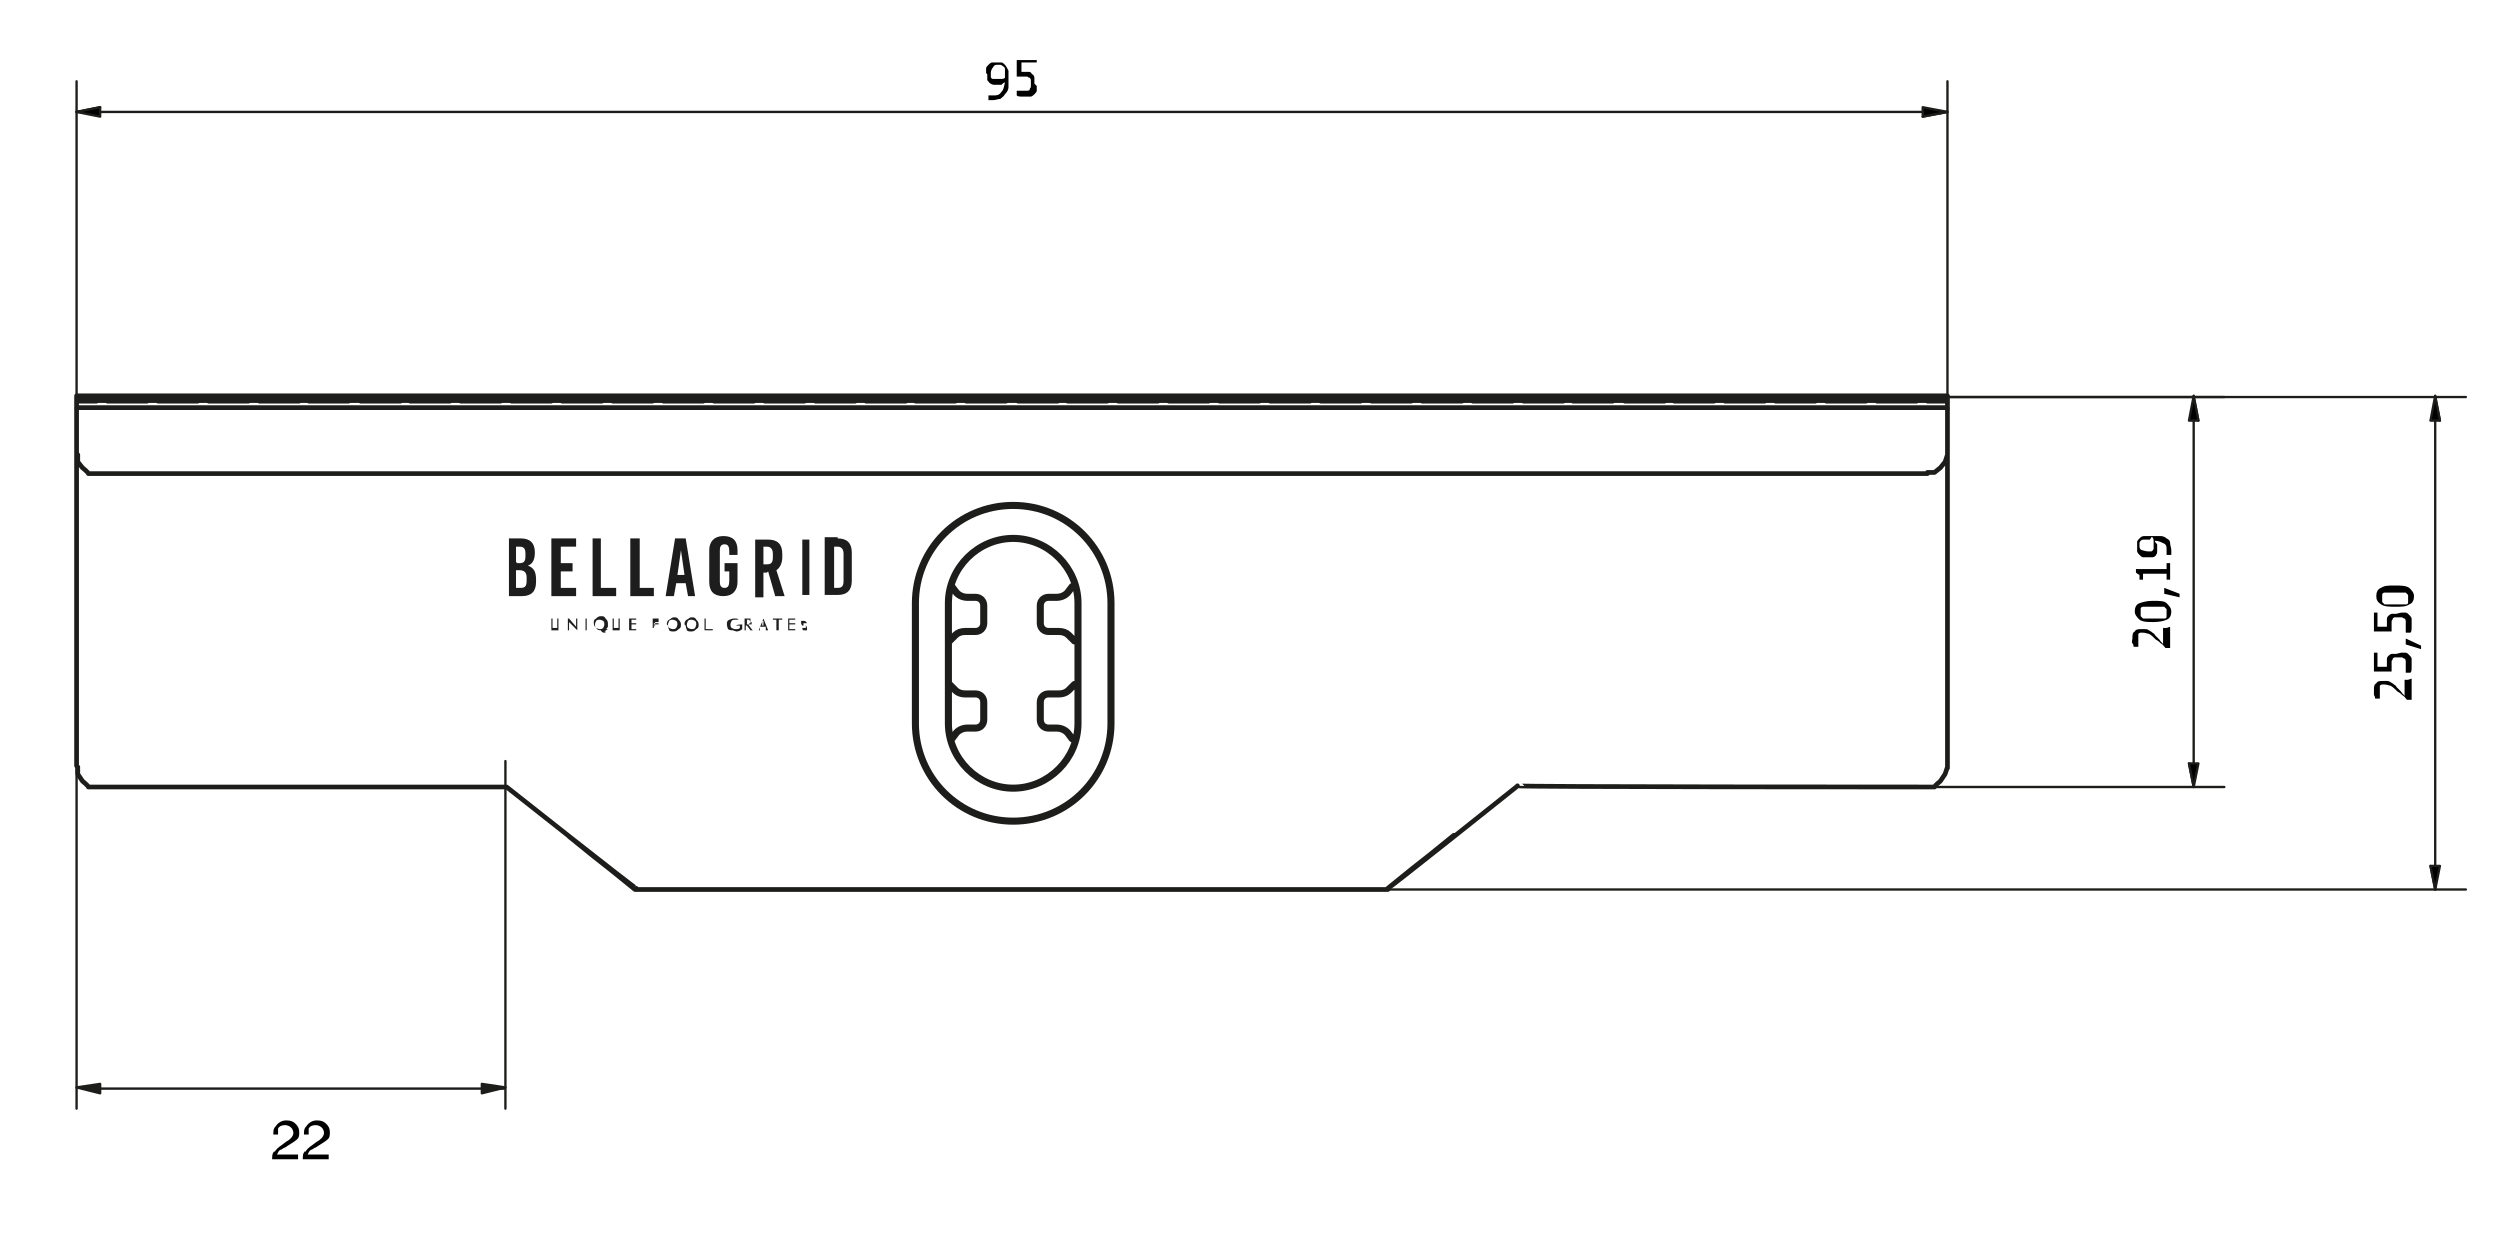 <svg xmlns="http://www.w3.org/2000/svg" xmlns:xlink="http://www.w3.org/1999/xlink" viewBox="0 0 212.2 105.1"><defs><style> .cls-1, .cls-2, .cls-3, .cls-4, .cls-5, .cls-6 { fill: none; } .cls-7 { fill: #1c1d1c; } .cls-8 { fill: #1d1d1b; } .cls-2 { stroke-width: .4px; } .cls-2, .cls-3, .cls-4, .cls-5, .cls-6 { stroke: #1d1d1b; stroke-linecap: round; stroke-linejoin: round; } .cls-3 { stroke-width: .6px; } .cls-9 { clip-path: url(#clippath-11); } .cls-10 { clip-path: url(#clippath-10); } .cls-11 { clip-path: url(#clippath-12); } .cls-12 { clip-path: url(#clippath-1); } .cls-13 { clip-path: url(#clippath-3); } .cls-14 { clip-path: url(#clippath-4); } .cls-15 { clip-path: url(#clippath-2); } .cls-16 { clip-path: url(#clippath-7); } .cls-17 { clip-path: url(#clippath-6); } .cls-18 { clip-path: url(#clippath-9); } .cls-19 { clip-path: url(#clippath-8); } .cls-20 { clip-path: url(#clippath-5); } .cls-4 { stroke-width: .2px; } .cls-5 { stroke-width: .2px; } .cls-6 { stroke-width: .3px; } .cls-21 { clip-path: url(#clippath); } </style><clipPath id="clippath"><rect class="cls-1" x="6.3" y="5.1" width="203.1" height="93.5"></rect></clipPath><clipPath id="clippath-1"><rect class="cls-1" x="6.3" y="5.1" width="203.1" height="93.5"></rect></clipPath><clipPath id="clippath-2"><rect class="cls-1" x="6.3" y="5.1" width="203.1" height="93.5"></rect></clipPath><clipPath id="clippath-3"><rect class="cls-1" x="6.3" y="5.1" width="203.1" height="93.5"></rect></clipPath><clipPath id="clippath-4"><rect class="cls-1" x="6.3" y="5.1" width="203.1" height="93.5"></rect></clipPath><clipPath id="clippath-5"><rect class="cls-1" x="6.3" y="5.1" width="203.1" height="93.5"></rect></clipPath><clipPath id="clippath-6"><rect class="cls-1" x="6.3" y="5.1" width="203.1" height="93.5"></rect></clipPath><clipPath id="clippath-7"><rect class="cls-1" x="6.3" y="5.1" width="203.1" height="93.5"></rect></clipPath><clipPath id="clippath-8"><rect class="cls-1" x="6.3" y="5.1" width="203.1" height="93.5"></rect></clipPath><clipPath id="clippath-9"><rect class="cls-1" x="6.3" y="5.1" width="203.1" height="93.5"></rect></clipPath><clipPath id="clippath-10"><rect class="cls-1" x="6.3" y="5.1" width="203.1" height="93.5"></rect></clipPath><clipPath id="clippath-11"><rect class="cls-1" x="6.3" y="5.1" width="203.1" height="93.5"></rect></clipPath><clipPath id="clippath-12"><rect class="cls-1" x="6.3" y="5.1" width="203.1" height="93.5"></rect></clipPath></defs><g><g id="Livello_1"><g class="cls-21"><path class="cls-2" d="M165.3,34v-.4H6.5v.4M6.5,34h158.8v.6H6.5v-.6Z"></path><path class="cls-6" d="M8.2,34.1h-1.7M12.5,34.1h-3.4M16.8,34.1h-3.4M21.1,34.1h-3.4M25.4,34.1h-3.4M29.6,34.1h-3.4M34,34.1h-3.4M38.2,34.1h-3.4M42.5,34.1h-3.4M46.8,34.1h-3.4M51.1,34.1h-3.4M55.4,34.1h-3.4M59.7,34.1h-3.4M64,34.1h-3.4M68.3,34.1h-3.4M72.6,34.1h-3.4M76.9,34.1h-3.4M81.1,34.1h-3.4M85.4,34.1h-3.4M89.8,34.1h-3.4M94,34.1h-3.4M98.3,34.1h-3.4M102.6,34.1h-3.4M106.9,34.1h-3.4M111.2,34.1h-3.4M115.5,34.1h-3.4M119.8,34.1h-3.4M124.1,34.1h-3.4M128.4,34.1h-3.4M132.7,34.1h-3.4M136.9,34.1h-3.4M141.3,34.1h-3.4M145.5,34.1h-3.4M149.8,34.1h-3.4M154.1,34.1h-3.4M158.4,34.1h-3.4M162.7,34.1h-3.4M165.3,34.1h-1.7"></path><path class="cls-2" d="M117.8,75.4l2.1-1.7,1.4-1.1,2.1-1.7M48.3,71l2.1,1.7,1.4,1.1,2.1,1.7M54,75.4h0c0,.1-11-8.6-11-8.6M43,66.8H8.1M163.6,40.2H8.1M117.8,75.5h-63.9M117.8,75.4h0c0,.1,10.9-8.6,10.9-8.6M128.8,66.7h0c0,.1,34.9.1,34.9.1M6.5,61.3v2.5h0v1.2h0M8.1,66.8h-.6c0-.1-.5-.5-.5-.5l-.4-.6v-.6M163.6,66.8h.6c0-.1.5-.5.5-.5l.4-.6.2-.6M165.3,65.2h0v-1.3h0v-2.6M165.3,38.6l-.2.6-.4.5-.5.4h-.6M8.1,40.2h-.6c0-.1-.5-.5-.5-.5l-.4-.5v-.6M6.5,38.6h0v22.7M165.3,61.3v-22.6h0M6.5,38.6v-3.9h0M165.3,38.6v-3.9h0"></path><line class="cls-4" x1="8.5" y1="9.5" x2="6.5" y2="9.5"></line></g><path d="M6.5,9.5l2-.4-2,.4Z"></path><g class="cls-12"><polygon class="cls-4" points="8.5 9.1 8.5 9.1 6.5 9.5 8.5 9.1"></polygon></g><polygon points="6.5 9.5 8.5 9.9 8.5 9.1 6.5 9.5"></polygon><g class="cls-15"><path class="cls-4" d="M163.2,9.5h2.1M8.5,9.1l-2,.4,2,.4v-.8ZM8.5,9.1l-2,.4,2,.4v-.8Z"></path></g><path d="M163.2,9.9l2.1-.4-2.1.4Z"></path><polygon class="cls-4" points="163.2 9.9 163.2 9.9 165.3 9.5 163.2 9.9"></polygon><polygon points="163.2 9.9 165.3 9.5 163.2 9.1 163.2 9.9"></polygon><g class="cls-13"><path class="cls-4" d="M206.7,73.5v2M165.3,34.7V6.9M6.5,34.7V6.9M8.5,9.5h154.7M163.2,9.9l2.1-.4-2.1-.4v.8ZM163.2,9.9l2.1-.4-2.1-.4v.8Z"></path></g><path d="M206.7,75.5l-.4-2,.4,2Z"></path><polygon class="cls-4" points="206.3 73.5 206.3 73.5 206.7 75.5 206.3 73.5"></polygon><polygon points="206.3 73.5 206.7 75.5 207.1 73.5 206.3 73.5"></polygon><path class="cls-4" d="M206.7,35.7v-2.1M206.3,73.5l.4,2,.4-2h-.8ZM206.3,73.5l.4,2,.4-2h-.8Z"></path><path d="M207.1,35.7l-.4-2.1.4,2.1Z"></path><polygon class="cls-4" points="207.1 35.7 207.1 35.7 206.7 33.7 207.1 35.7"></polygon><polygon points="206.3 35.7 207.1 35.7 206.7 33.7 206.3 35.7"></polygon><path class="cls-4" d="M186.2,35.7v-2.1M117.8,75.5h91.5M165.3,33.7h44M206.7,73.5v-37.8M207.1,35.7l-.4-2.1-.4,2.1h.8ZM207.1,35.7l-.4-2.1-.4,2.1h.8Z"></path><path d="M186.6,35.7l-.4-2.1.4,2.1Z"></path><polygon class="cls-4" points="186.6 35.7 186.6 35.7 186.2 33.7 186.6 35.7"></polygon><polygon points="185.8 35.7 186.6 35.7 186.2 33.7 185.8 35.7"></polygon><path class="cls-4" d="M186.2,64.8v2M186.6,35.7l-.4-2.1-.4,2.1h.8ZM186.6,35.7l-.4-2.1-.4,2.1h.8Z"></path><path d="M186.2,66.8l-.4-2,.4,2Z"></path><polygon class="cls-4" points="185.8 64.8 185.8 64.8 186.2 66.8 185.8 64.8"></polygon><polygon points="185.8 64.8 186.2 66.8 186.6 64.8 185.8 64.8"></polygon><path class="cls-4" d="M8.4,92.4h34.4M163.6,66.8h25.2M165.3,33.7h23.5M186.2,35.7v29M185.8,64.8l.4,2,.4-2h-.8ZM185.8,64.8l.4,2,.4-2h-.8Z"></path><polygon class="cls-8" points="6.5 92.3 8.5 92.8 8.5 92 6.5 92.3"></polygon><g class="cls-14"><polygon class="cls-4" points="8.5 92 6.5 92.3 8.5 92.8 8.5 92"></polygon></g><polygon class="cls-8" points="40.9 92.8 42.9 92.3 40.9 92 40.9 92.8"></polygon><polygon class="cls-4" points="40.9 92 42.9 92.3 40.9 92.8 40.9 92"></polygon><g class="cls-20"><path class="cls-5" d="M42.9,94.1v-29.5M6.5,94.1v-29.5"></path><path class="cls-7" d="M44.2,45.7c.8,0,1.2.4,1.2,1.2h0c0,.6-.2,1-.6,1.1h0c.5.2.7.5.7,1.2v.2c0,.8-.4,1.2-1.2,1.2h-1.1v-4.9h1ZM43.9,47.8h.2c.4,0,.5-.2.5-.6v-.2c0-.4-.1-.6-.5-.6h-.3v1.3ZM43.9,49.9h.3c.4,0,.5-.2.5-.6v-.3c0-.4-.2-.6-.6-.6h-.3v1.5Z"></path></g><polygon class="cls-7" points="47.6 46.4 47.6 47.8 48.6 47.8 48.6 48.5 47.6 48.5 47.6 49.9 48.9 49.9 48.9 50.6 46.8 50.6 46.8 45.7 48.9 45.7 48.9 46.4 47.6 46.4"></polygon><polygon class="cls-7" points="52.3 49.9 52.3 50.6 50.3 50.6 50.3 45.7 51 45.7 51 49.9 52.3 49.9"></polygon><polygon class="cls-7" points="55.5 49.9 55.5 50.6 53.5 50.6 53.5 45.7 54.3 45.7 54.3 49.9 55.5 49.9"></polygon><path class="cls-7" d="M58.4,50.6l-.2-1.1h-.8l-.2,1.1h-.7l.8-4.9h.9l.8,4.9h-.8ZM57.5,48.8h.6l-.3-2.1h0l-.3,2.1Z"></path><g class="cls-17"><path class="cls-7" d="M62.6,46.8v.3h-.7s0-.3,0-.3c0-.4-.1-.6-.4-.6s-.4.2-.4.5v2.7c0,.3.1.5.4.5s.4-.2.4-.6v-.8h-.4v-.7h1.1v1.6c0,.7-.4,1.2-1.2,1.2s-1.2-.4-1.2-1.2v-2.7c0-.7.4-1.2,1.2-1.2s1.2.4,1.2,1.2"></path><path class="cls-7" d="M65.1,48.6h-.3v2.1h-.7v-4.9h1.1c.8,0,1.2.4,1.2,1.2v.3c0,.5-.2.9-.5,1.1l.7,2.2h-.8l-.6-2.1ZM64.8,47.9h.3c.4,0,.5-.2.5-.6v-.3c0-.4-.2-.6-.5-.6h-.3v1.5Z"></path><path class="cls-7" d="M71.1,45.7c.8,0,1.2.4,1.2,1.2v2.4c0,.8-.4,1.2-1.2,1.2h-1.1v-4.9h1.1ZM70.8,49.9h.3c.4,0,.5-.2.5-.6v-2.3c0-.4-.2-.6-.5-.6h-.3v3.5Z"></path><path class="cls-7" d="M46.8,53.2v-.7h.1v.6c0,0,0,.1,0,.2,0,0,0,0,.2,0s.1,0,.2,0c0,0,0-.1,0-.2v-.6h.1v.7c0,.1,0,.2,0,.3,0,0-.2,0-.3,0s-.2,0-.3,0c0,0,0-.2,0-.3"></path></g><polygon class="cls-7" points="48.9 52.5 48.9 53.2 48.3 52.5 48.2 52.5 48.2 53.5 48.3 53.5 48.3 52.8 49 53.5 49 53.5 49 52.5 48.9 52.5"></polygon><rect class="cls-7" x="49.7" y="52.5" width=".1" height="1"></rect><g class="cls-16"><path class="cls-7" d="M51.3,53.6s0,0,.1,0h0c0,.1,0,.1-.1.1-.1,0-.2,0-.3-.2,0,0,0,0,0,0-.1,0-.3,0-.4-.2-.1-.1-.2-.2-.2-.4s0-.3.2-.4c.1-.1.2-.2.4-.2s.3,0,.4.2c.1.1.2.2.2.4s0,.2,0,.3c0,0-.1.2-.2.2,0,0,.1,0,.2,0M50.5,53c0,.1,0,.2.1.3,0,0,.2.1.3.1s.2,0,.3-.1c0,0,.1-.2.1-.3s0-.2-.1-.3c0,0-.2-.1-.3-.1s-.2,0-.3.1c0,0-.1.2-.1.3"></path><path class="cls-7" d="M52,53.2v-.7h.1v.6c0,0,0,.1,0,.2,0,0,0,0,.2,0s.1,0,.2,0c0,0,0-.1,0-.2v-.6h.1v.7c0,.1,0,.2,0,.3,0,0-.2,0-.3,0s-.2,0-.3,0c0,0,0-.2,0-.3"></path></g><polygon class="cls-7" points="53.4 52.5 53.4 53.5 54 53.5 54 53.4 53.6 53.4 53.6 53 54 53 54 52.9 53.6 52.9 53.6 52.6 54 52.6 54 52.5 53.4 52.5"></polygon><g class="cls-19"><path class="cls-7" d="M55.4,52.5h.3c.1,0,.2,0,.2,0,0,0,0,.1,0,.2s0,.2,0,.2c0,0-.1,0-.2,0h-.2v.4h-.1v-1ZM55.5,53h.2c0,0,.1,0,.2,0,0,0,0,0,0-.1s0,0,0-.1c0,0,0,0-.1,0h-.2v.4Z"></path><path class="cls-7" d="M56.6,53c0-.1,0-.3.2-.4s.2-.2.4-.2.3,0,.4.2c.1.1.2.2.2.4s0,.3-.2.4c-.1.1-.2.2-.4.2s-.3,0-.4-.1c0-.1-.1-.2-.1-.4M57.1,53.4c.1,0,.2,0,.3-.1,0,0,.1-.2.1-.3s0-.2-.1-.3c0,0-.2-.1-.3-.1s-.2,0-.3.1c0,0-.1.2-.1.3s0,.2.1.3c0,0,.2.1.3.1"></path><path class="cls-7" d="M58.1,53c0-.1,0-.3.2-.4s.2-.2.4-.2.3,0,.4.2c.1.1.2.2.2.4s0,.3-.2.4c-.1.1-.2.2-.4.2s-.3,0-.4-.1c0-.1-.1-.2-.1-.4M58.7,53.4c.1,0,.2,0,.3-.1,0,0,.1-.2.1-.3s0-.2-.1-.3c0,0-.2-.1-.3-.1s-.2,0-.3.1c0,0-.1.2-.1.3s0,.2.1.3c0,0,.2.1.3.1"></path></g><polygon class="cls-7" points="59.8 52.5 59.8 53.5 60.5 53.5 60.5 53.4 59.9 53.4 59.9 52.5 59.8 52.5"></polygon><g class="cls-18"><path class="cls-7" d="M62.2,53.5c-.1,0-.3,0-.4-.1,0,0-.1-.2-.1-.4s0-.3.2-.4c.1,0,.2-.1.4-.1s.2,0,.2,0c0,0,.1,0,.2.1h0c0,0-.2,0-.3,0s-.2,0-.3.1c0,0-.1.2-.1.3s0,.2.1.3c0,0,.2.1.3.1s.1,0,.2,0c0,0,.1,0,.2-.1v-.2h-.3c0-.1.5-.1.5-.1v.4c-.1.1-.3.2-.5.2"></path><path class="cls-7" d="M63.9,53.5h-.2l-.3-.4h-.1v.4h-.1v-1h.3c0,0,.2,0,.2,0,0,0,0,.1,0,.2s0,.1,0,.2c0,0-.1,0-.2.1l.3.4ZM63.6,52.6h-.2v.4h.2c0,0,.1,0,.2,0,0,0,0,0,0-.1s0,0,0-.1c0,0,0,0-.1,0"></path></g><path class="cls-7" d="M64.8,52.7v.4c.1,0-.1,0-.1,0v-.4ZM64.8,52.5l-.4,1h.1v-.3h.5v.3h.2l-.4-1h0Z"></path><polygon class="cls-7" points="65.6 52.5 65.6 52.6 65.9 52.6 65.9 53.5 66.1 53.5 66.1 52.6 66.4 52.6 66.4 52.5 65.6 52.5"></polygon><polygon class="cls-7" points="66.9 52.5 66.9 53.5 67.5 53.5 67.5 53.4 67 53.4 67 53 67.5 53 67.5 52.9 67 52.9 67 52.6 67.5 52.6 67.5 52.5 66.9 52.5"></polygon><g class="cls-10"><path class="cls-7" d="M68.4,53.5c0,0-.1,0-.2,0,0,0-.1,0-.1-.2h0c0,0,.1,0,.2,0s.1,0,.1,0c0,0,0,0,0-.1s0-.1-.1-.1c0,0,0,0-.1,0,0,0,0,0-.1,0,0,0-.1-.1-.1-.2s0-.1,0-.2c0,0,.1,0,.2,0s.2,0,.3.2h0c0,0-.1,0-.2,0s0,0-.1,0c0,0,0,0,0,.1s0,0,0,.1c0,0,0,0,.1,0,0,0,.1,0,.1,0,0,0,.1.1.1.2s0,.2,0,.2c0,0-.1,0-.2,0"></path><path class="cls-7" d="M68.7,46.8s0,0,0,0v-.4s0,0,0,0h0v-.6s0,0,0,0h-.2s0,0,0,0v.6h0s0,0,0,0c0,0,0,0,0,0h0v-.6s0,0,0,0h-.2s0,0,0,0v.6h0s0,0,0,0c0,0,0,0,0,0h0v-.6s0,0,0,0h-.2s0,0,0,0v.6h0s0,0,0,0v.4s0,0,0,0h0v2.7h0s0,0,0,0v.4s0,0,0,0h0v.6s0,0,0,0h.2s0,0,0,0v-.6h0s0,0,0,0c0,0,0,0,0,0h0v.6s0,0,0,0h.2s0,0,0,0v-.6h0s0,0,0,0c0,0,0,0,0,0h0v.6s0,0,0,0h.2s0,0,0,0v-.6h0s0,0,0,0v-.4s0,0,0,0h0v-2.7h0ZM68,49.5s0,0,0,0c0,0,0,0,0,0h0v-2.7h0s0,0,0,0c0,0,0,0,0,0h0v2.7h0ZM68.3,49.5s0,0,0,0c0,0,0,0,0,0h0v-2.7h0s0,0,0,0c0,0,0,0,0,0h0v2.7h0Z"></path><path class="cls-3" d="M91.2,58.1l-.5.5c-.2.2-.5.3-.8.3h-.9c-.4,0-.7.3-.7.7v1.5c0,.4.3.7.7.7h.7c.4,0,.8.2,1,.5l.3.4M80.6,58.1l.5.5c.2.2.5.3.8.3h.9c.4,0,.7.3.7.7v1.5c0,.4-.3.7-.7.7h-.7c-.4,0-.8.2-1,.5l-.3.4M91.2,54.4l-.5-.5c-.2-.2-.5-.3-.8-.3h-.9c-.4,0-.7-.3-.7-.7v-1.5c0-.4.3-.7.7-.7h.7c.4,0,.8-.2,1-.5l.3-.4M80.6,54.4l.5-.5c.2-.2.5-.3.8-.3h.9c.4,0,.7-.3.7-.7v-1.5c0-.4-.3-.7-.7-.7h-.7c-.4,0-.8-.2-1-.5l-.3-.4M86,45.7c-3,0-5.5,2.5-5.5,5.5v10.2c0,3,2.5,5.5,5.5,5.5s5.5-2.5,5.5-5.5v-10.2c0-3-2.5-5.5-5.5-5.5ZM86,42.9c-4.6,0-8.3,3.7-8.3,8.3v10.2c0,4.6,3.7,8.3,8.3,8.3s8.3-3.7,8.3-8.3v-10.2c0-4.6-3.7-8.3-8.3-8.3Z"></path><path d="M85.3,6.4c0-.2,0-.4,0-.5,0-.1,0-.2-.2-.3,0,0-.1-.1-.2-.1,0,0-.1,0-.2,0-.2,0-.3,0-.4.2-.1.1-.2.3-.2.5,0,.1,0,.2,0,.3,0,0,0,.2.2.2,0,0,.1,0,.2,0,0,0,.1,0,.2,0s.2,0,.3,0c.1,0,.2,0,.3-.1,0,0,0,0,0,0,0,0,0,0,0-.1M83.7,6.2c0-.2,0-.3,0-.4,0-.1.1-.2.2-.3,0,0,.2-.2.3-.2.1,0,.3,0,.4,0s.3,0,.4,0c.1,0,.2.1.3.2.1.1.2.3.3.5,0,.2,0,.4,0,.7,0,.3,0,.5,0,.7,0,.2-.1.4-.3.6-.1.2-.3.3-.4.4-.2,0-.4.1-.6.1s-.1,0-.2,0c0,0-.1,0-.2,0v-.4h0s0,0,.2,0c0,0,.2,0,.2,0,.3,0,.5,0,.7-.3.2-.2.2-.4.3-.8-.1,0-.2.1-.3.2-.1,0-.2,0-.3,0s-.2,0-.3,0c0,0-.2,0-.3-.1-.1,0-.2-.2-.3-.3,0-.1,0-.3,0-.5"></path><path d="M88,7.3c0,.2,0,.3,0,.4,0,.1-.1.2-.2.3,0,0-.2.2-.3.2-.1,0-.3,0-.4,0s-.3,0-.4,0c-.1,0-.3,0-.4-.1v-.4h0s0,0,.1,0c0,0,.1,0,.2,0,0,0,.2,0,.2,0,0,0,.1,0,.2,0s.2,0,.2,0,.2,0,.2-.1c0,0,0-.1.1-.2,0,0,0-.2,0-.3,0-.1,0-.2,0-.3,0,0,0-.1-.1-.2,0,0-.1,0-.2-.1,0,0-.2,0-.3,0s-.2,0-.3,0c-.1,0-.2,0-.3,0v-1.6h1.7v.4h-1.3v.8s0,0,.1,0c0,0,0,0,.1,0,.2,0,.3,0,.4,0,.1,0,.2,0,.3.2.1,0,.2.2.2.3,0,.1,0,.3,0,.5"></path><path d="M204.7,57.6v1.8s-.4,0-.4,0c-.1-.1-.2-.3-.4-.4-.1-.1-.2-.2-.4-.3-.2-.2-.4-.4-.6-.5-.1,0-.3-.1-.5-.1,0,0-.2,0-.2,0,0,0-.1,0-.2.1,0,0,0,0,0,.2,0,0,0,.1,0,.2s0,.1,0,.2c0,0,0,.1,0,.2,0,0,0,.1,0,.2,0,0,0,0,0,.1h0s-.4,0-.4,0c0,0,0-.2-.1-.3,0-.1,0-.3,0-.4,0-.3,0-.5.2-.6.1-.2.3-.2.6-.2s.2,0,.3,0c0,0,.2,0,.3.1,0,0,.2.1.3.2,0,0,.2.1.2.2.1.1.3.3.4.4.1.2.3.3.3.4v-1.4s.3,0,.3,0Z"></path><path d="M203.8,55.4c.1,0,.3,0,.4,0,.1,0,.2.1.3.2,0,0,.2.2.2.3,0,.1,0,.3,0,.4s0,.3,0,.4c0,.1,0,.3-.1.4h-.4c0,0,0-.1,0-.2,0,0,0-.1,0-.2,0,0,0-.1,0-.2,0,0,0-.1,0-.2s0-.2,0-.2c0,0,0-.1-.1-.2,0,0-.1,0-.2-.1,0,0-.2,0-.3,0s-.2,0-.3,0-.1,0-.2.1c0,0,0,.1-.1.2,0,0,0,.2,0,.3,0,.1,0,.2,0,.3,0,.1,0,.2,0,.3h-1.5s0-1.6,0-1.6h.3s0,1.2,0,1.2h.8s0,0,0-.1c0,0,0,0,0-.1,0-.2,0-.3,0-.4,0-.1,0-.2.1-.3,0,0,.2-.2.3-.2.1,0,.3,0,.4,0"></path></g><polygon points="204.2 54.7 205.5 55.1 205.5 54.8 204.2 54.2 204.2 54.7"></polygon><g class="cls-9"><path d="M203.8,52c.1,0,.3,0,.4,0,.1,0,.2.1.3.2,0,0,.2.2.2.3,0,.1,0,.3,0,.4,0,.1,0,.3,0,.4,0,.1,0,.3-.1.4h-.4c0,0,0-.1,0-.2,0,0,0-.1,0-.2,0,0,0-.1,0-.2,0,0,0-.1,0-.2,0,0,0-.2,0-.2,0,0,0-.1-.1-.2,0,0-.1,0-.2-.1,0,0-.2,0-.3,0s-.2,0-.3,0-.1,0-.2.1c0,0,0,.1-.1.2,0,0,0,.2,0,.3,0,.1,0,.2,0,.3,0,.1,0,.2,0,.3h-1.5s0-1.6,0-1.6h.3s0,1.2,0,1.2h.8s0,0,0-.1c0,0,0,0,0-.1,0-.2,0-.3,0-.4,0-.1,0-.2.1-.3,0,0,.2-.2.3-.2.1,0,.3,0,.4,0"></path><path d="M204.2,50.3c0,0-.2,0-.4,0s-.3,0-.5,0-.4,0-.5,0c-.1,0-.3,0-.4,0,0,0-.2,0-.2.2,0,0,0,.2,0,.3s0,.2,0,.3c0,0,.1.1.2.2.1,0,.2,0,.4,0s.3,0,.5,0c.2,0,.4,0,.5,0s.3,0,.4,0c.1,0,.2,0,.2-.2,0,0,0-.2,0-.3,0-.1,0-.2,0-.3,0,0-.1-.1-.2-.2M203.3,49.7c.5,0,.9,0,1.2.2.2.2.4.4.4.7,0,.3-.1.6-.4.7-.3.2-.6.2-1.2.2-.5,0-.9,0-1.2-.2s-.4-.4-.4-.7c0-.3.1-.6.4-.7.3-.2.6-.2,1.1-.2"></path><path d="M184.2,53.2v1.8s-.4,0-.4,0c-.1-.1-.2-.3-.4-.4-.1-.1-.2-.2-.4-.3-.2-.2-.4-.4-.6-.5-.1,0-.3-.1-.5-.1,0,0-.2,0-.2,0s-.1,0-.2.1c0,0,0,0,0,.2,0,0,0,.1,0,.2,0,0,0,.1,0,.2,0,0,0,.1,0,.2,0,0,0,.1,0,.2,0,0,0,0,0,.1h0s-.4,0-.4,0c0,0,0-.2-.1-.3s0-.3,0-.4c0-.3,0-.5.2-.6.1-.2.3-.2.6-.2.1,0,.2,0,.3,0,0,0,.2,0,.3.1,0,0,.2.1.3.2,0,0,.2.1.2.2.1.1.3.3.4.4.1.2.3.3.3.4v-1.4s.3,0,.3,0Z"></path><path d="M183.7,51.5c0,0-.2,0-.4,0s-.3,0-.5,0c-.2,0-.4,0-.5,0-.1,0-.3,0-.4,0,0,0-.2,0-.2.2,0,0,0,.2,0,.3,0,.1,0,.2,0,.3,0,0,.1.1.2.2,0,0,.2,0,.4,0,.2,0,.3,0,.5,0,.2,0,.4,0,.5,0,.1,0,.3,0,.4,0,.1,0,.2,0,.2-.2,0,0,0-.2,0-.3s0-.2,0-.3c0,0-.1-.1-.2-.2M182.8,51c.5,0,.9,0,1.1.2.2.2.4.4.4.7,0,.3-.1.6-.4.7-.2.1-.6.2-1.1.2-.5,0-.9,0-1.2-.2-.2-.2-.4-.4-.4-.7,0-.3.1-.6.4-.7.3-.1.6-.2,1.1-.2"></path></g><polygon points="183.7 50.4 185 50.7 185 50.4 183.7 49.9 183.7 50.4"></polygon><g class="cls-11"><path d="M184.2,47.8v1.4s-.3,0-.3,0v-.5s-2,0-2,0v.5s-.3,0-.3,0c0-.2,0-.3,0-.4,0,0-.2-.1-.3-.2v-.3s2.6,0,2.6,0v-.5s.3,0,.3,0Z"></path><path d="M182.5,45.8c-.2,0-.4,0-.5,0-.1,0-.2,0-.3.1,0,0-.1.1-.1.2,0,0,0,.1,0,.2,0,.2,0,.3.2.4.1,0,.3.1.5.1.1,0,.2,0,.3,0,0,0,.1,0,.2-.2,0,0,0-.1,0-.2,0,0,0-.1,0-.2,0,0,0-.2,0-.3,0,0,0-.2-.1-.3,0,0,0,0,0,0,0,0,0,0-.1,0M182.3,47.3c-.2,0-.3,0-.4,0-.1,0-.2-.1-.3-.2,0,0-.2-.2-.2-.3,0-.1,0-.2,0-.4,0-.1,0-.3,0-.4,0-.1.1-.2.2-.3.1-.1.2-.2.4-.2.2,0,.4,0,.7,0,.2,0,.5,0,.7,0,.2,0,.4.1.5.2.2.1.3.2.3.4,0,.2.1.4.1.6,0,0,0,.1,0,.2,0,0,0,.1,0,.2h-.4c0,0,0-.1,0-.2s0-.1,0-.2c0-.3,0-.5-.3-.6-.2-.1-.4-.2-.7-.2,0,.1.1.2.2.3,0,0,0,.2,0,.3,0,.1,0,.2,0,.3s0,.2-.1.3c0,.1-.2.2-.3.2-.1,0-.3,0-.4,0"></path><path d="M23.3,97.8c.1-.2.3-.4.6-.6l.4-.3c.2-.1.3-.2.4-.3.1-.1.2-.3.2-.4s0-.3-.2-.5c-.1-.1-.3-.2-.5-.2-.3,0-.5.1-.6.3,0,.1,0,.3,0,.5h-.4c0-.3,0-.5.2-.7.2-.3.5-.5.9-.5s.6.1.8.3c.2.2.3.4.3.7s0,.5-.3.7c-.1.1-.3.2-.6.4l-.3.2c-.1,0-.3.2-.4.2-.2.1-.2.3-.3.4h1.8v.4h-2.2c0-.3,0-.5.2-.7"></path><path d="M25.9,97.8c.1-.2.3-.4.6-.6l.4-.3c.2-.1.3-.2.4-.3.1-.1.2-.3.2-.4s0-.3-.2-.5c-.1-.1-.3-.2-.5-.2-.3,0-.5.1-.6.3,0,.1,0,.3,0,.5h-.4c0-.3,0-.5.2-.7.2-.3.5-.5.9-.5s.6.1.8.3c.2.2.3.4.3.7s0,.5-.3.7c-.1.1-.3.2-.6.4l-.3.2c-.1,0-.3.2-.4.2-.2.1-.2.3-.3.4h1.8v.4h-2.2c0-.3,0-.5.2-.7"></path></g></g></g></svg>